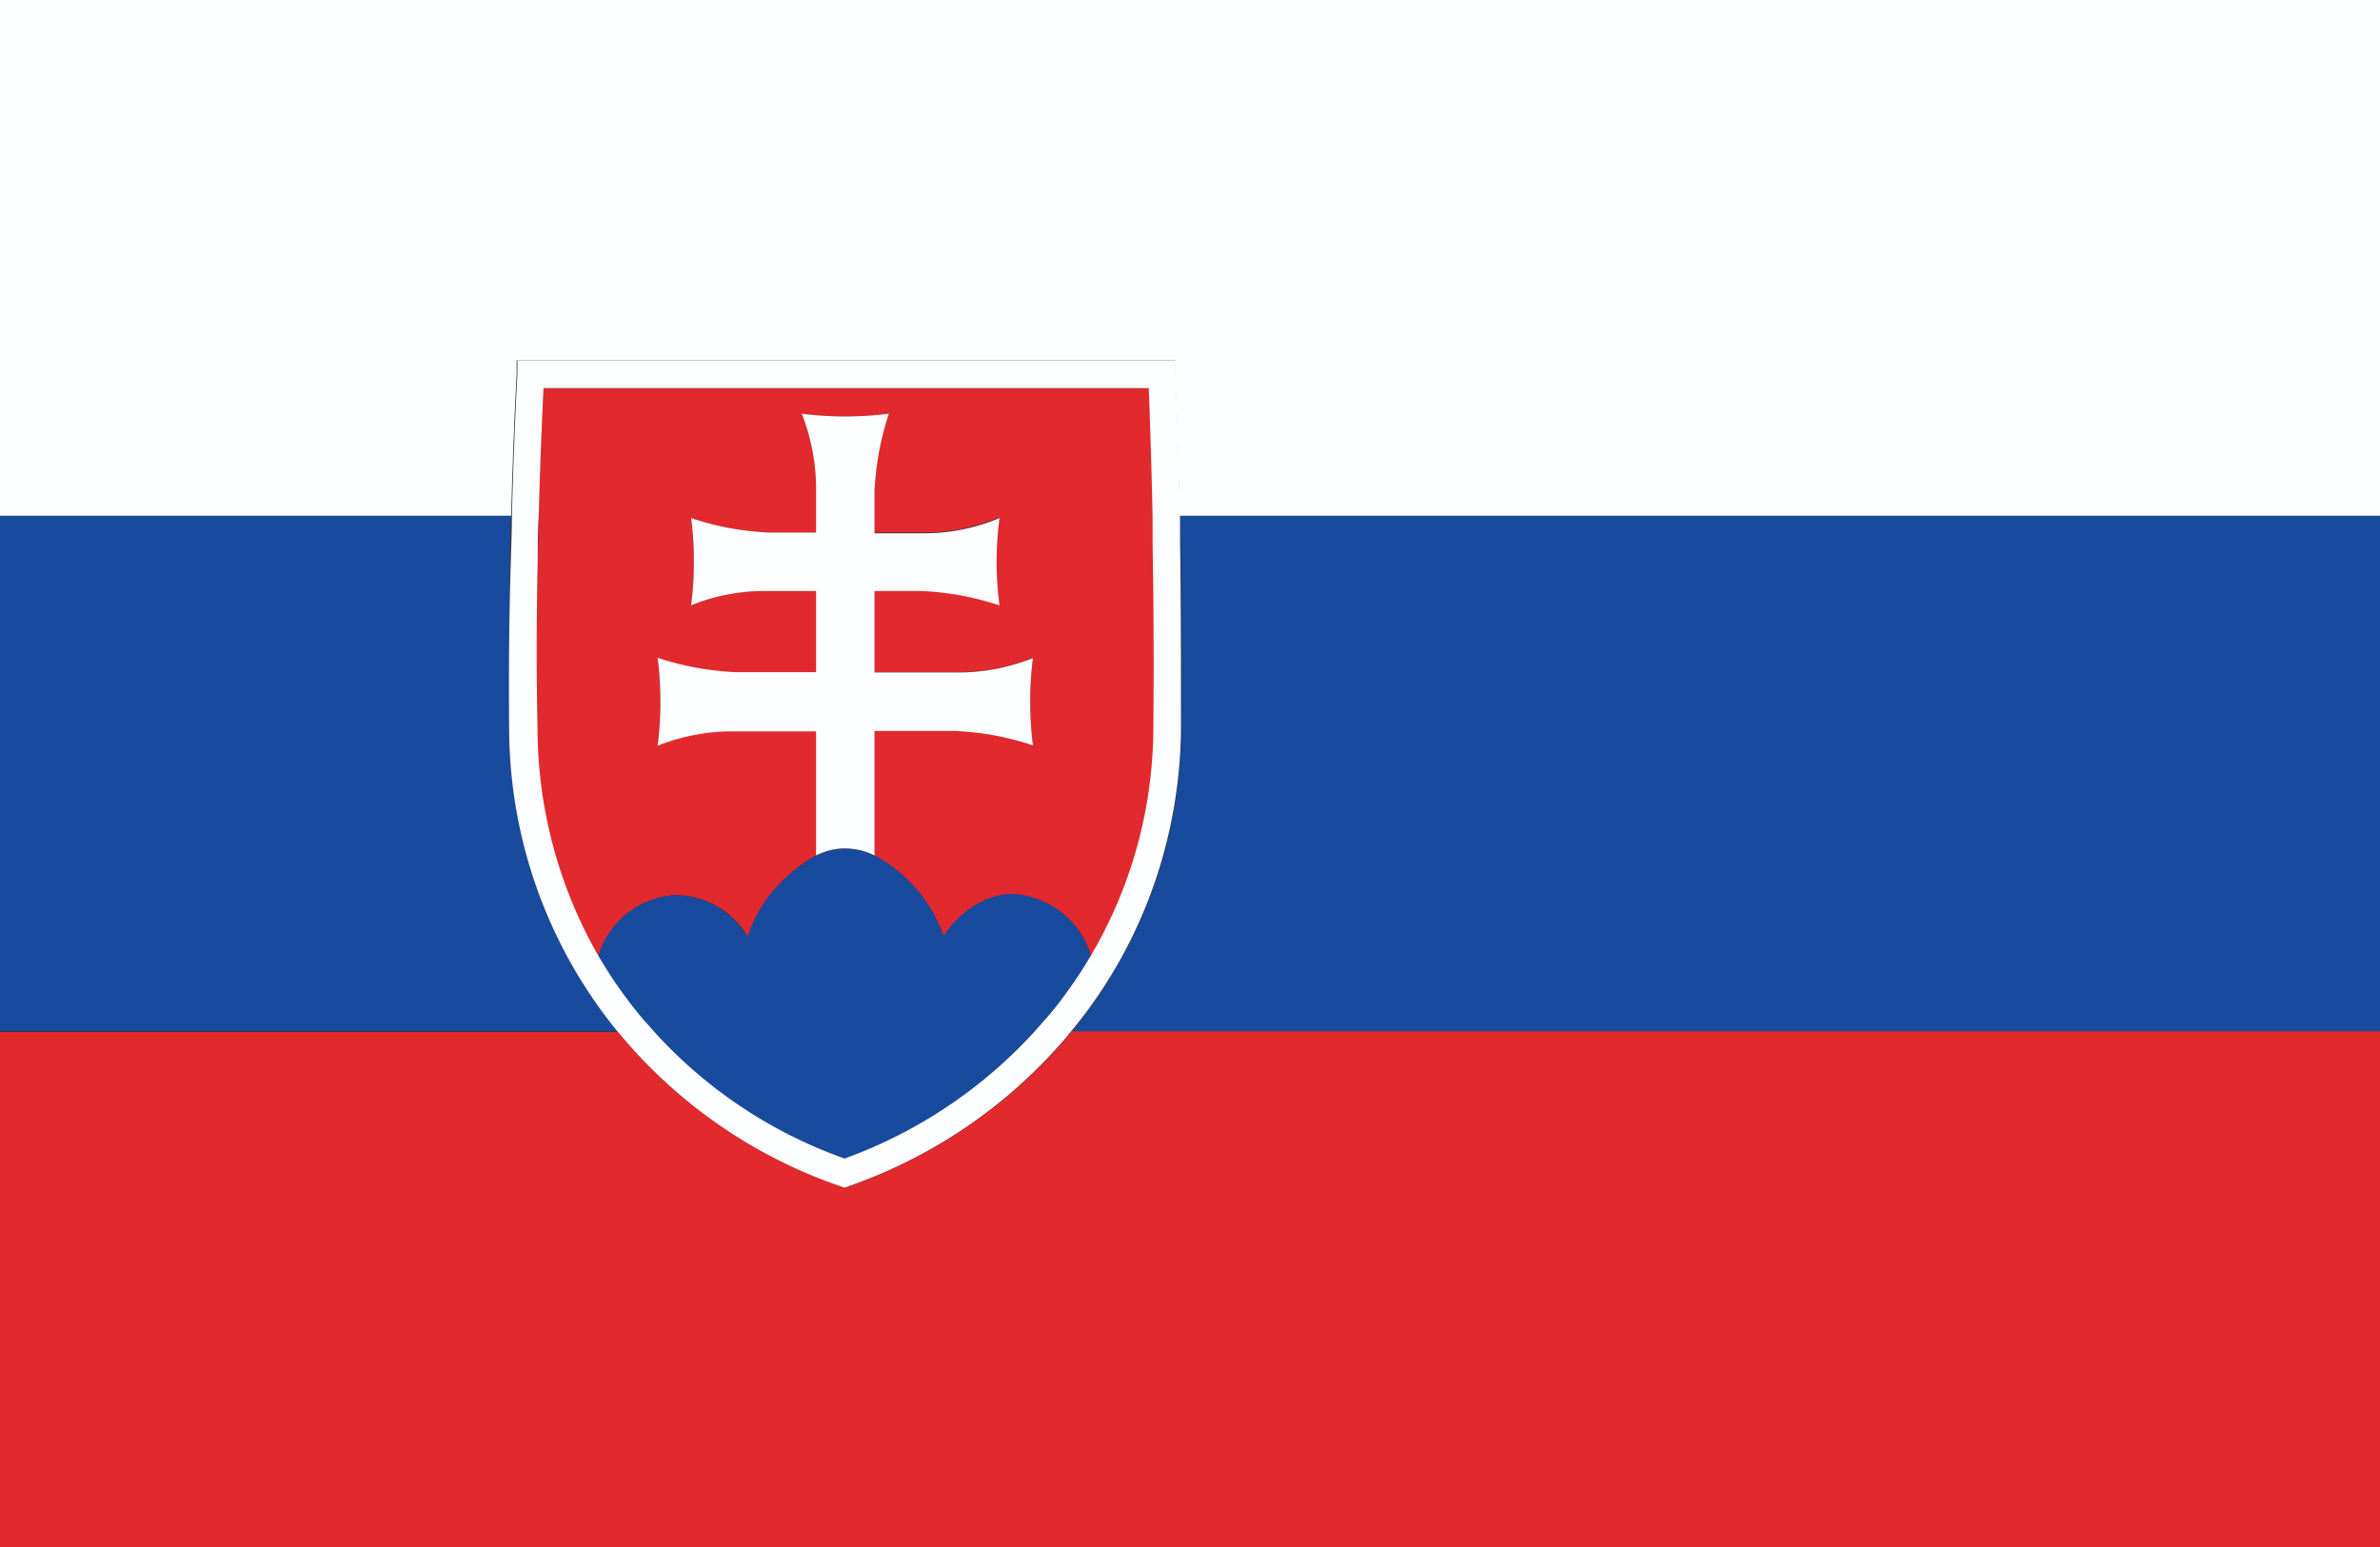 <svg xmlns="http://www.w3.org/2000/svg" viewBox="0 0 155.8 101.27"><rect x="0" y="0" width="155.8" height="101.27" fill="#333333" stroke="none"/><defs><style>.cls-1{fill:#e2292d;}.cls-2{fill:#184b9e;}.cls-3{fill:#fdfeff;}</style></defs><g id="Layer_2" data-name="Layer 2"><g id="_ÎÓÈ_1" data-name="—ÎÓÈ_1"><path class="cls-1" d="M39.19,62.6a5.56,5.56,0,0,1,5-4,5.47,5.47,0,0,1,4.77,2.74,9,9,0,0,1,2.42-3.81A9.22,9.22,0,0,1,53.42,56V47.85H48.11a12.68,12.68,0,0,0-2.58.22,13.1,13.1,0,0,0-2.48.72A23.47,23.47,0,0,0,43.23,46a22.59,22.59,0,0,0-.18-2.89,19.25,19.25,0,0,0,2.53.65,19.85,19.85,0,0,0,2.53.29h5.31V38.69H50.31a13,13,0,0,0-2.61.22,12.17,12.17,0,0,0-2.46.72,21.57,21.57,0,0,0,.18-2.82,21.16,21.16,0,0,0-.18-2.9,18.45,18.45,0,0,0,2.53.66,20.19,20.19,0,0,0,2.54.29h3.11V32.14a13.34,13.34,0,0,0-.94-5.06,21.57,21.57,0,0,0,2.82.18,22.59,22.59,0,0,0,2.89-.18,19.25,19.25,0,0,0-.65,2.53,19.85,19.85,0,0,0-.29,2.53v2.72h3.11a12.71,12.71,0,0,0,5.07-1,23.51,23.51,0,0,0-.19,2.83,22.47,22.47,0,0,0,.19,2.89,19,19,0,0,0-5.07-.94H57.25V44h5.31a13,13,0,0,0,2.67-.24,13.85,13.85,0,0,0,2.39-.7,21.57,21.57,0,0,0-.18,2.82,22.59,22.59,0,0,0,.18,2.89,19.67,19.67,0,0,0-2.53-.65,20.05,20.05,0,0,0-2.53-.29H57.25V56a9.65,9.65,0,0,1,4.52,5.3c.1-.16,1.76-2.76,4.56-2.75a5.63,5.63,0,0,1,5.1,4.06,29.52,29.52,0,0,0,4.11-14.87c0-4.06,0-8.18-.05-12.24,0-.57,0-1.14,0-1.71-.06-2.78-.14-5.58-.25-8.36H35.58c-.13,2.77-.24,5.57-.31,8.36,0,1-.06,2-.07,3-.08,3.67-.09,7.38-.06,11A30,30,0,0,0,39.19,62.6Z"/><path class="cls-2" d="M66.33,58.52c-2.8,0-4.46,2.59-4.56,2.75A9.65,9.65,0,0,0,57.25,56a4.38,4.38,0,0,0-2.3-.42,4.46,4.46,0,0,0-1.53.46,9.22,9.22,0,0,0-2.07,1.5,9,9,0,0,0-2.42,3.81,5.47,5.47,0,0,0-4.77-2.74,5.56,5.56,0,0,0-5,4,29.16,29.16,0,0,0,2.65,3.81h0l.24.29.72.81a30.57,30.57,0,0,0,12.53,8.32,31.19,31.19,0,0,0,12.44-8.32l.66-.75c.55-.64,1.08-1.32,1.58-2s1-1.44,1.42-2.18A5.63,5.63,0,0,0,66.33,58.52Z"/><path class="cls-2" d="M77.29,35.44c.08,4.08.09,8.21.06,12.29a31.8,31.8,0,0,1-1.54,9.5,31.14,31.14,0,0,1-4.34,8.59c-.41.57-.85,1.14-1.31,1.69H155.8V33.76H77.26Z"/><path class="cls-2" d="M33.33,47.84c0-3.69,0-7.42.06-11.1,0-1,0-2,.07-3H0V67.51H40.41A31.49,31.49,0,0,1,33.33,47.84Z"/><path class="cls-3" d="M0,0V33.76H33.46c.08-3.11.2-6.23.36-9.31l0-.86H76.93l0,.87c.13,3.08.22,6.2.29,9.3H155.8V0Z"/><path class="cls-1" d="M69.81,67.94a32.94,32.94,0,0,1-14.18,9.7l-.29.11-.3-.1A32.52,32.52,0,0,1,40.7,67.86l-.26-.3,0,0H0v33.76H155.8V67.51H70.16Z"/><path class="cls-3" d="M57.25,56V47.85h5.31a20.05,20.05,0,0,1,2.53.29,19.67,19.67,0,0,1,2.53.65,22.59,22.59,0,0,1-.18-2.89,21.57,21.57,0,0,1,.18-2.82,13.85,13.85,0,0,1-2.39.7,13,13,0,0,1-2.67.24H57.25V38.69h3.11a19,19,0,0,1,5.07.94,22.47,22.47,0,0,1-.19-2.89,23.51,23.51,0,0,1,.19-2.83,12.71,12.71,0,0,1-5.07,1H57.25V32.14a19.85,19.85,0,0,1,.29-2.53,19.25,19.25,0,0,1,.65-2.53,22.59,22.59,0,0,1-2.89.18,21.57,21.57,0,0,1-2.82-.18,13.34,13.34,0,0,1,.94,5.06v2.72H50.31a20.19,20.19,0,0,1-2.54-.29,18.45,18.45,0,0,1-2.53-.66,21.16,21.16,0,0,1,.18,2.9,21.57,21.57,0,0,1-.18,2.82,12.17,12.17,0,0,1,2.46-.72,13,13,0,0,1,2.61-.22h3.11V44H48.11a19.85,19.85,0,0,1-2.53-.29,19.25,19.25,0,0,1-2.53-.65A22.59,22.59,0,0,1,43.23,46a23.47,23.47,0,0,1-.18,2.82,13.1,13.1,0,0,1,2.48-.72,12.68,12.68,0,0,1,2.58-.22h5.31V56A4.46,4.46,0,0,1,55,55.55,4.38,4.38,0,0,1,57.25,56Z"/><path class="cls-3" d="M33.33,47.84a31.49,31.49,0,0,0,7.08,19.67l0,0,.26.3A32.52,32.52,0,0,0,55,77.65l.3.1.29-.11a32.94,32.94,0,0,0,14.18-9.7l.35-.43c.46-.55.9-1.12,1.31-1.69a31.14,31.14,0,0,0,4.34-8.59,31.8,31.8,0,0,0,1.54-9.5c0-4.08,0-8.21-.06-12.29l0-1.68c-.07-3.1-.16-6.22-.29-9.3l0-.87H33.87l0,.86c-.16,3.08-.28,6.2-.36,9.31,0,1-.05,2-.07,3C33.32,40.42,33.3,44.15,33.33,47.84ZM35.2,36.77c0-1,0-2,.07-3,.07-2.79.18-5.59.31-8.36H75.2c.11,2.78.19,5.58.25,8.36,0,.57,0,1.14,0,1.71.07,4.06.09,8.18.05,12.24a29.52,29.52,0,0,1-4.11,14.87c-.44.74-.91,1.47-1.42,2.18s-1,1.36-1.58,2l-.66.75a31.19,31.19,0,0,1-12.44,8.32A30.57,30.57,0,0,1,42.8,67.51l-.72-.81-.24-.29h0a29.16,29.16,0,0,1-2.65-3.81,30,30,0,0,1-4-14.78C35.11,44.15,35.12,40.44,35.2,36.77Z"/></g></g></svg>